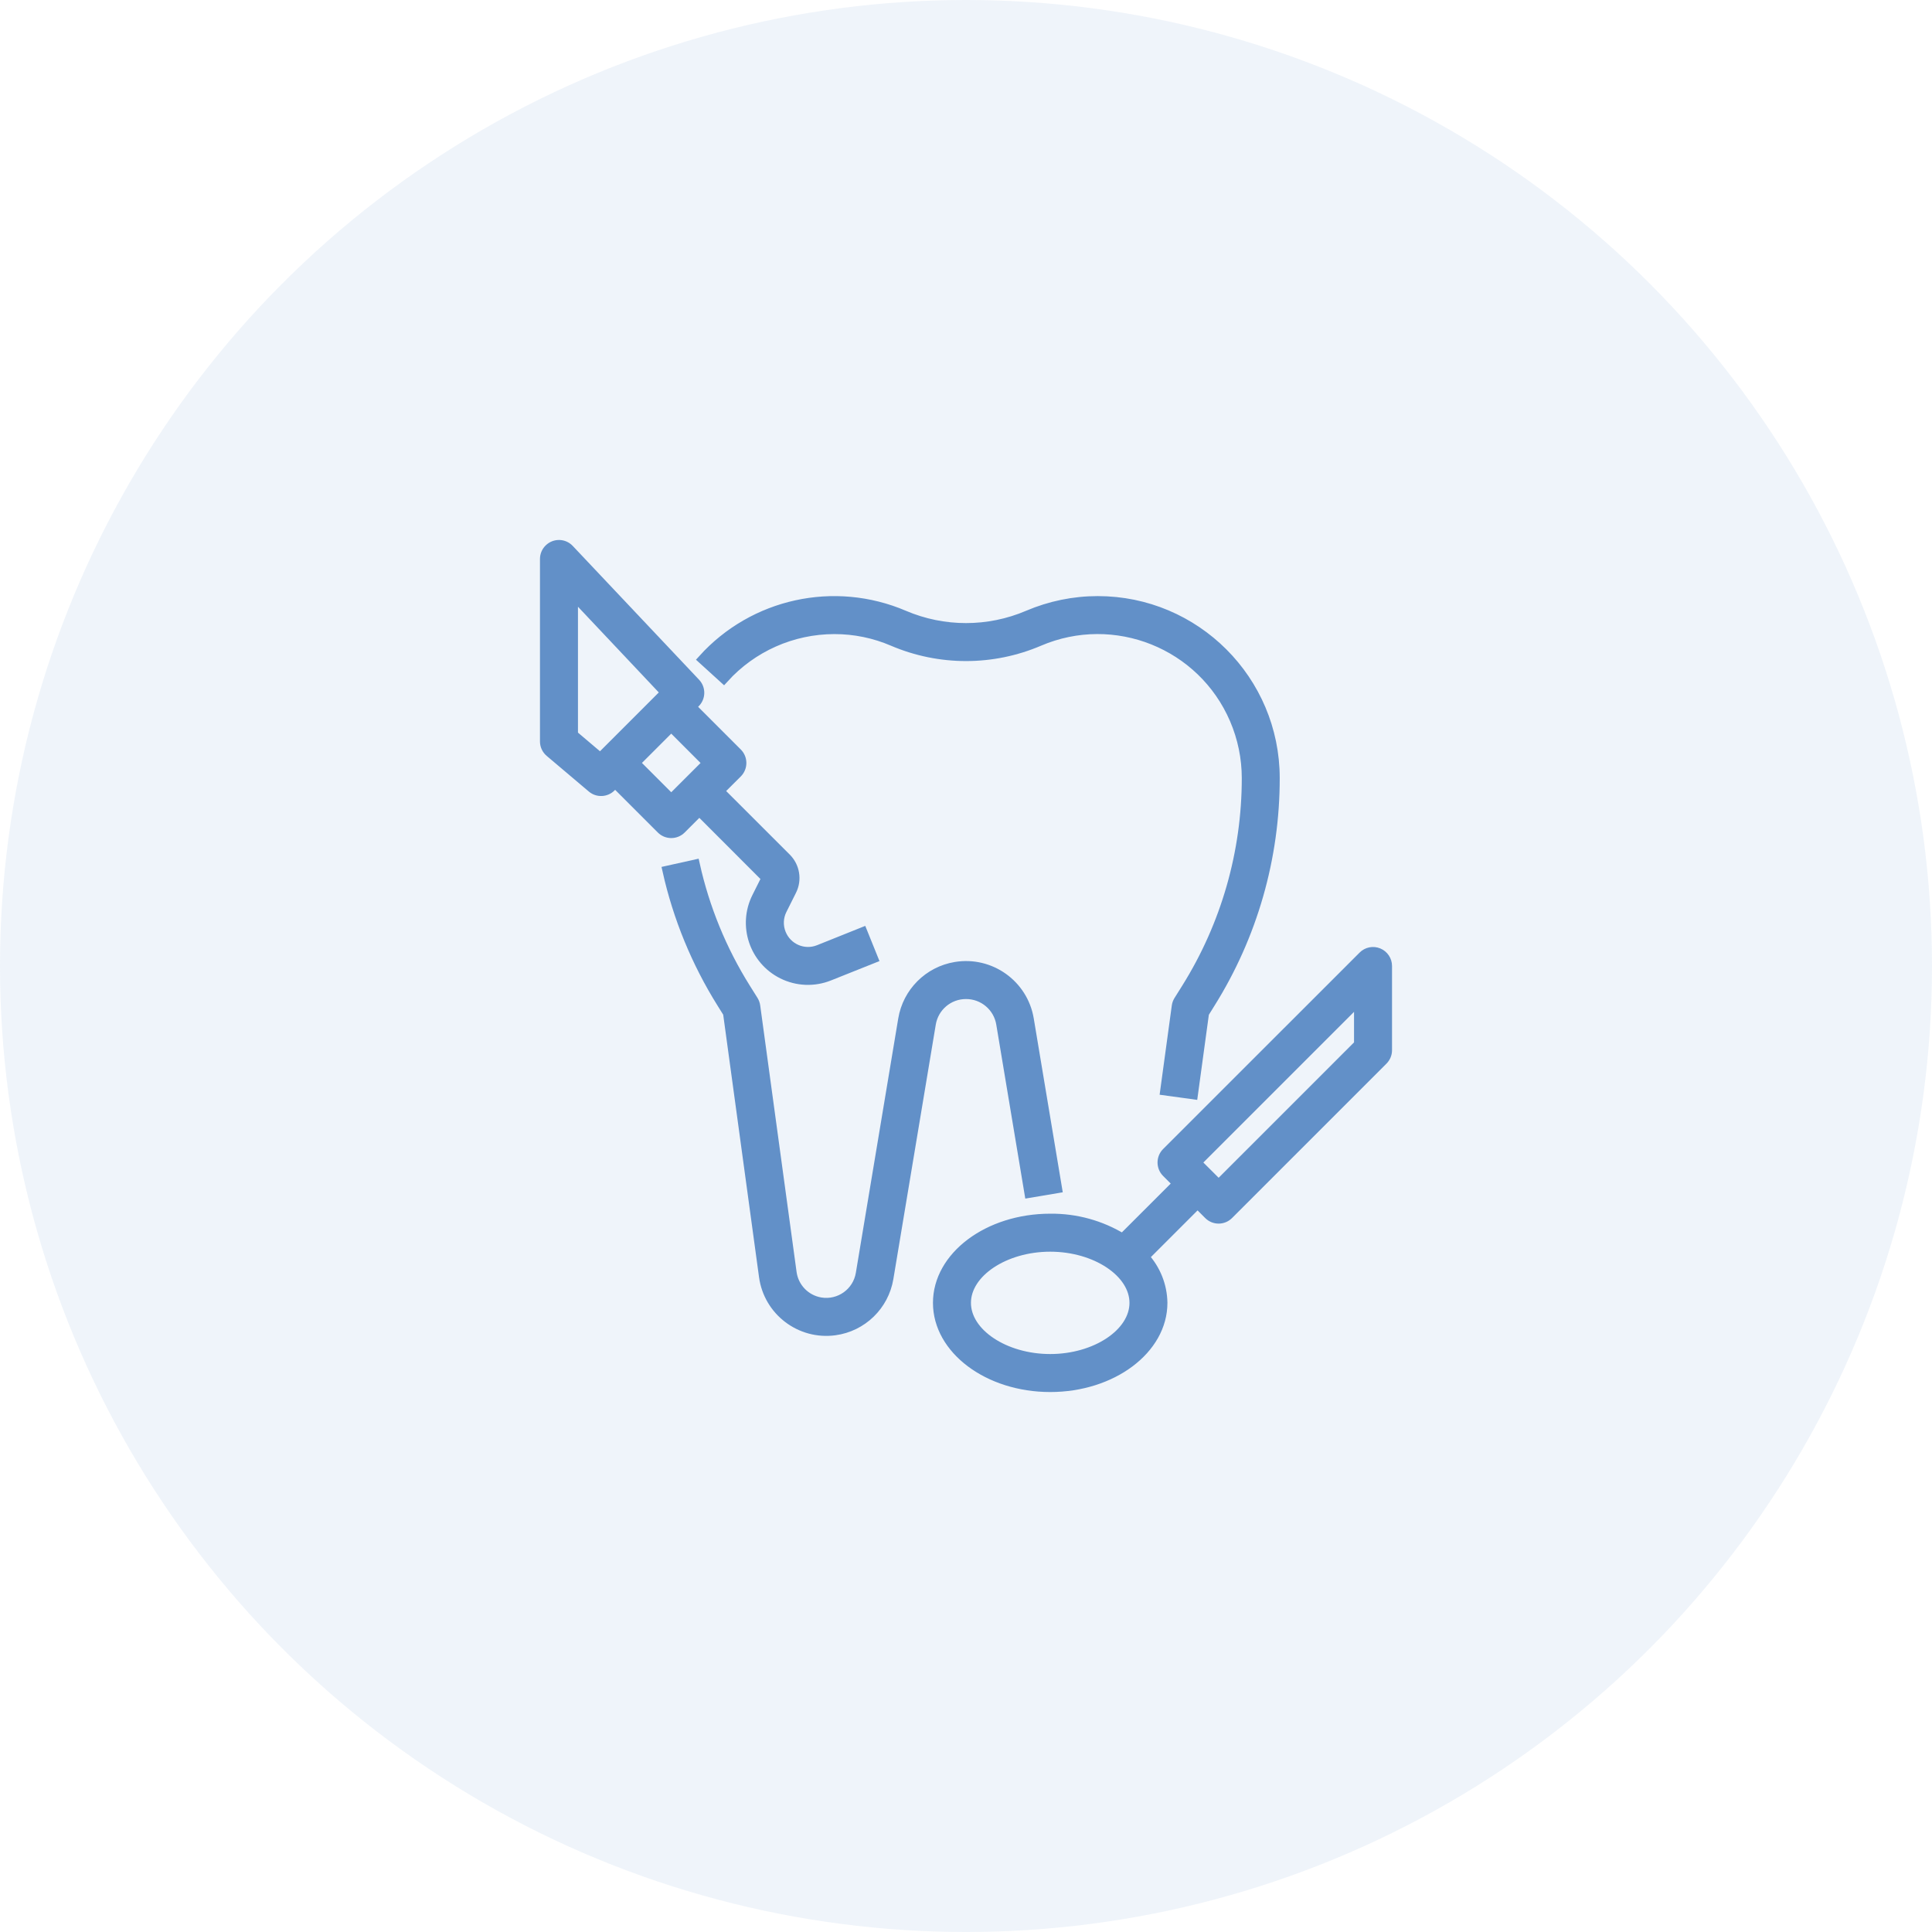 <svg width="39" height="39" viewBox="0 0 39 39" fill="none" xmlns="http://www.w3.org/2000/svg">
<circle opacity="0.1" cx="19.5" cy="19.5" r="19.5" fill="#6290C8"/>
<path d="M17.411 18.82L16.528 19.174C16.226 19.294 15.885 19.146 15.765 18.844C15.703 18.689 15.71 18.516 15.784 18.367L15.979 17.977C16.088 17.759 16.045 17.496 15.873 17.323L14.517 15.968L14.884 15.602C14.994 15.491 14.994 15.312 14.884 15.201L13.951 14.268L14.034 14.185C14.142 14.077 14.145 13.902 14.039 13.79L11.489 11.089C11.382 10.975 11.203 10.97 11.089 11.078C11.032 11.131 11 11.206 11 11.283V14.967C11 15.05 11.037 15.129 11.101 15.183L11.951 15.902C12.063 15.997 12.23 15.99 12.334 15.886L12.417 15.802L13.35 16.735C13.46 16.845 13.64 16.845 13.75 16.735L14.117 16.368L15.472 17.724L15.278 18.112C14.993 18.682 15.225 19.375 15.795 19.66C16.09 19.807 16.433 19.821 16.739 19.698L17.623 19.345L17.411 18.82ZM12.216 15.202L12.117 15.301L11.567 14.835V11.996L13.438 13.98L13.35 14.068L12.216 15.202ZM13.55 16.134L12.817 15.401L13.55 14.668L14.283 15.402L13.55 16.134Z" fill="#6290C8" stroke="#6290C8" stroke-width="0.2"/>
<path d="M27.825 19.238C27.719 19.194 27.597 19.218 27.516 19.3L23.549 23.266C23.439 23.377 23.439 23.556 23.549 23.667L23.774 23.892L22.662 25.003C22.223 24.734 21.716 24.594 21.2 24.6C19.95 24.6 18.933 25.362 18.933 26.3C18.933 27.238 19.95 28 21.2 28C22.45 28 23.466 27.238 23.466 26.3C23.461 25.955 23.329 25.625 23.096 25.371L24.175 24.292L24.399 24.517C24.51 24.628 24.689 24.628 24.8 24.517L27.917 21.4C27.97 21.347 28 21.275 28 21.2V19.5C28 19.385 27.931 19.282 27.825 19.238ZM21.2 27.433C20.278 27.433 19.5 26.914 19.5 26.3C19.5 25.686 20.278 25.167 21.2 25.167C22.121 25.167 22.9 25.686 22.9 26.3C22.9 26.914 22.121 27.433 21.2 27.433ZM27.433 21.083L24.6 23.916L24.15 23.467L27.433 20.184V21.083Z" fill="#6290C8" stroke="#6290C8" stroke-width="0.2"/>
<path d="M20.769 20.575C20.652 19.874 19.989 19.401 19.288 19.518C18.746 19.608 18.321 20.033 18.231 20.575L17.375 25.71C17.311 26.095 16.947 26.354 16.563 26.29C16.259 26.239 16.023 25.996 15.981 25.69L15.247 20.312C15.242 20.271 15.228 20.233 15.207 20.198L15.049 19.946C14.569 19.179 14.224 18.336 14.027 17.453L13.473 17.576C13.685 18.523 14.056 19.426 14.57 20.248L14.695 20.448L15.421 25.767C15.515 26.462 16.156 26.95 16.852 26.855C17.404 26.78 17.843 26.354 17.935 25.804L18.791 20.668C18.848 20.321 19.148 20.066 19.5 20.067C19.852 20.066 20.153 20.32 20.21 20.668L20.779 24.08L21.338 23.986L20.769 20.575Z" fill="#6290C8" stroke="#6290C8" stroke-width="0.2"/>
<path d="M22.159 12.133C21.675 12.133 21.196 12.232 20.751 12.422C19.952 12.763 19.048 12.763 18.249 12.422C16.845 11.821 15.214 12.177 14.19 13.31L14.61 13.692C15.181 13.061 15.991 12.701 16.841 12.7C17.249 12.699 17.652 12.782 18.026 12.943C18.968 13.345 20.033 13.345 20.974 12.943C22.501 12.289 24.27 12.996 24.924 14.523C25.084 14.898 25.167 15.3 25.167 15.708C25.167 17.207 24.746 18.676 23.951 19.948L23.793 20.2C23.772 20.234 23.758 20.273 23.753 20.313L23.521 22.013L24.082 22.09L24.306 20.45L24.431 20.249C25.283 18.888 25.734 17.314 25.733 15.708C25.733 13.734 24.133 12.133 22.159 12.133Z" fill="#6290C8" stroke="#6290C8" stroke-width="0.2"/>
</svg>
